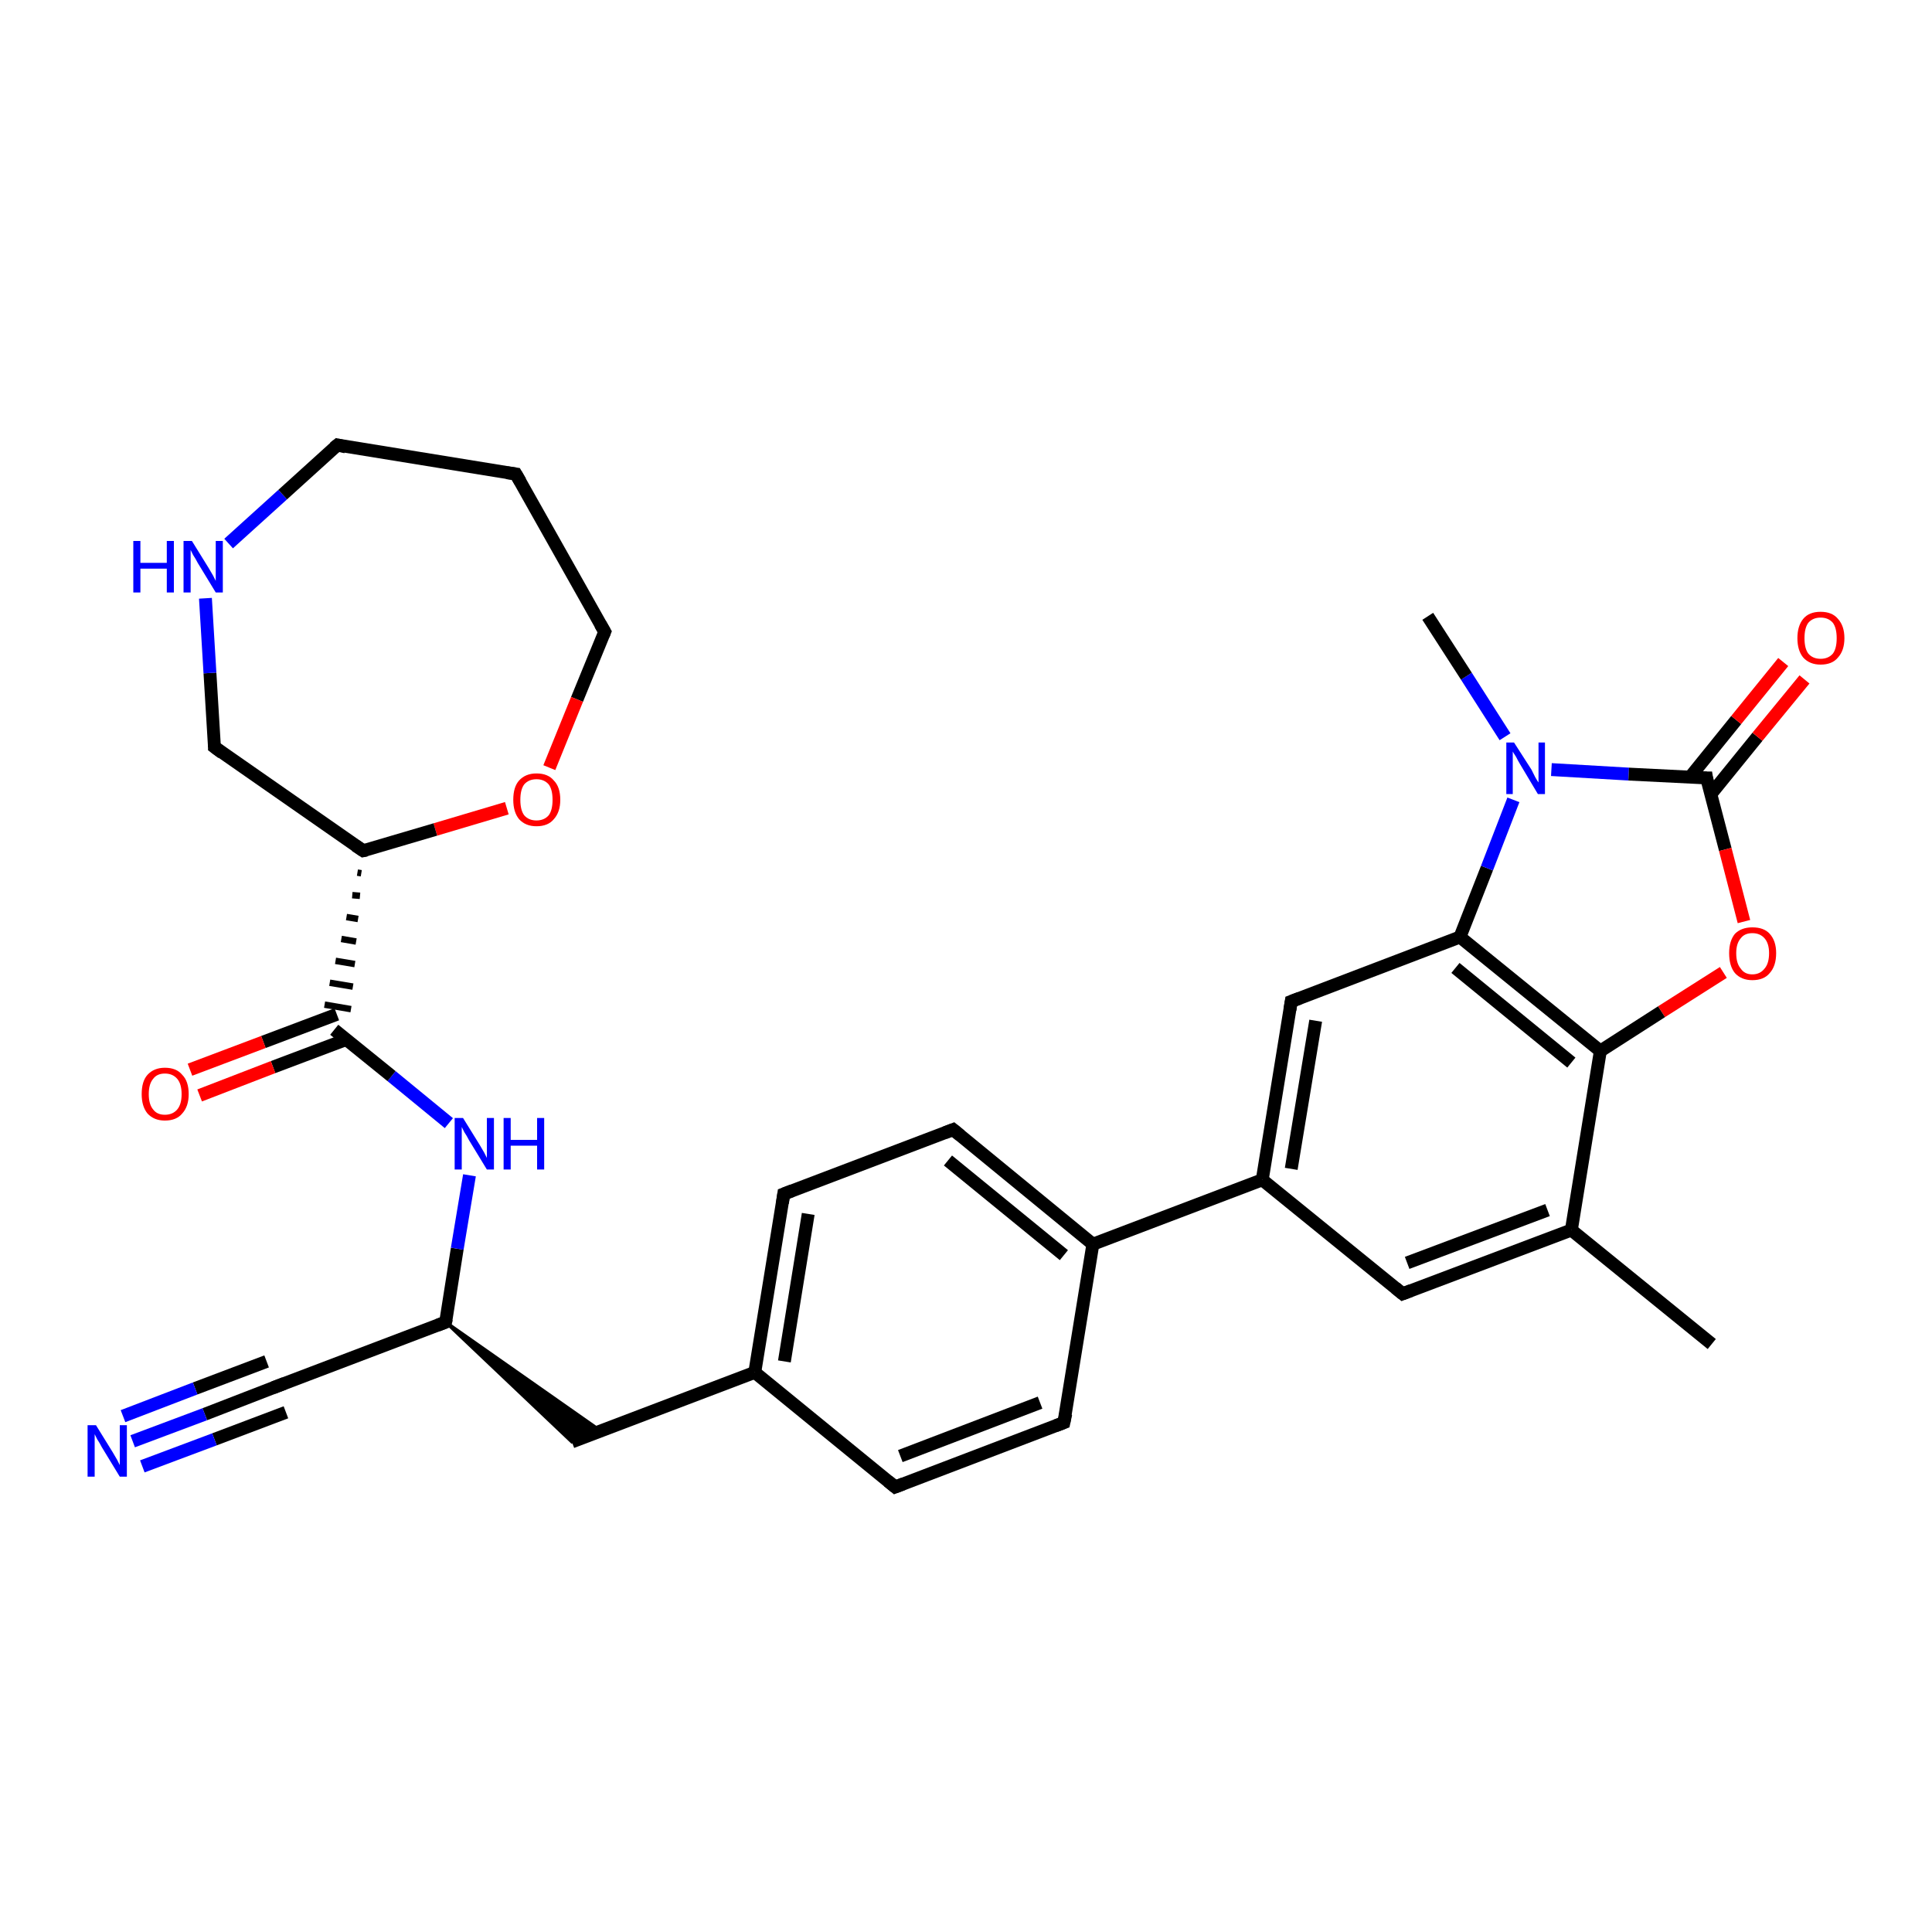 <?xml version='1.0' encoding='iso-8859-1'?>
<svg version='1.1' baseProfile='full'
              xmlns='http://www.w3.org/2000/svg'
                      xmlns:rdkit='http://www.rdkit.org/xml'
                      xmlns:xlink='http://www.w3.org/1999/xlink'
                  xml:space='preserve'
width='300px' height='300px' viewBox='0 0 300 300'>
<!-- END OF HEADER -->
<rect style='opacity:1.0;fill:#FFFFFF;stroke:none' width='300.0' height='300.0' x='0.0' y='0.0'> </rect>
<path class='bond-0 atom-0 atom-1' d='M 265.8,208.7 L 244.0,191.0' style='fill:none;fill-rule:evenodd;stroke:#000000;stroke-width:2.0px;stroke-linecap:butt;stroke-linejoin:miter;stroke-opacity:1' />
<path class='bond-1 atom-1 atom-2' d='M 244.0,191.0 L 217.8,200.9' style='fill:none;fill-rule:evenodd;stroke:#000000;stroke-width:2.0px;stroke-linecap:butt;stroke-linejoin:miter;stroke-opacity:1' />
<path class='bond-1 atom-1 atom-2' d='M 240.3,187.9 L 218.5,196.1' style='fill:none;fill-rule:evenodd;stroke:#000000;stroke-width:2.0px;stroke-linecap:butt;stroke-linejoin:miter;stroke-opacity:1' />
<path class='bond-2 atom-2 atom-3' d='M 217.8,200.9 L 196.0,183.2' style='fill:none;fill-rule:evenodd;stroke:#000000;stroke-width:2.0px;stroke-linecap:butt;stroke-linejoin:miter;stroke-opacity:1' />
<path class='bond-3 atom-3 atom-4' d='M 196.0,183.2 L 200.5,155.5' style='fill:none;fill-rule:evenodd;stroke:#000000;stroke-width:2.0px;stroke-linecap:butt;stroke-linejoin:miter;stroke-opacity:1' />
<path class='bond-3 atom-3 atom-4' d='M 200.5,181.5 L 204.3,158.5' style='fill:none;fill-rule:evenodd;stroke:#000000;stroke-width:2.0px;stroke-linecap:butt;stroke-linejoin:miter;stroke-opacity:1' />
<path class='bond-4 atom-4 atom-5' d='M 200.5,155.5 L 226.7,145.5' style='fill:none;fill-rule:evenodd;stroke:#000000;stroke-width:2.0px;stroke-linecap:butt;stroke-linejoin:miter;stroke-opacity:1' />
<path class='bond-5 atom-5 atom-6' d='M 226.7,145.5 L 230.9,134.8' style='fill:none;fill-rule:evenodd;stroke:#000000;stroke-width:2.0px;stroke-linecap:butt;stroke-linejoin:miter;stroke-opacity:1' />
<path class='bond-5 atom-5 atom-6' d='M 230.9,134.8 L 235.0,124.2' style='fill:none;fill-rule:evenodd;stroke:#0000FF;stroke-width:2.0px;stroke-linecap:butt;stroke-linejoin:miter;stroke-opacity:1' />
<path class='bond-6 atom-6 atom-7' d='M 233.7,114.4 L 227.7,105.0' style='fill:none;fill-rule:evenodd;stroke:#0000FF;stroke-width:2.0px;stroke-linecap:butt;stroke-linejoin:miter;stroke-opacity:1' />
<path class='bond-6 atom-6 atom-7' d='M 227.7,105.0 L 221.7,95.7' style='fill:none;fill-rule:evenodd;stroke:#000000;stroke-width:2.0px;stroke-linecap:butt;stroke-linejoin:miter;stroke-opacity:1' />
<path class='bond-7 atom-6 atom-8' d='M 240.9,119.5 L 252.9,120.2' style='fill:none;fill-rule:evenodd;stroke:#0000FF;stroke-width:2.0px;stroke-linecap:butt;stroke-linejoin:miter;stroke-opacity:1' />
<path class='bond-7 atom-6 atom-8' d='M 252.9,120.2 L 265.0,120.8' style='fill:none;fill-rule:evenodd;stroke:#000000;stroke-width:2.0px;stroke-linecap:butt;stroke-linejoin:miter;stroke-opacity:1' />
<path class='bond-8 atom-8 atom-9' d='M 265.6,123.4 L 272.9,114.4' style='fill:none;fill-rule:evenodd;stroke:#000000;stroke-width:2.0px;stroke-linecap:butt;stroke-linejoin:miter;stroke-opacity:1' />
<path class='bond-8 atom-8 atom-9' d='M 272.9,114.4 L 280.2,105.5' style='fill:none;fill-rule:evenodd;stroke:#FF0000;stroke-width:2.0px;stroke-linecap:butt;stroke-linejoin:miter;stroke-opacity:1' />
<path class='bond-8 atom-8 atom-9' d='M 262.4,120.7 L 269.6,111.8' style='fill:none;fill-rule:evenodd;stroke:#000000;stroke-width:2.0px;stroke-linecap:butt;stroke-linejoin:miter;stroke-opacity:1' />
<path class='bond-8 atom-8 atom-9' d='M 269.6,111.8 L 276.9,102.8' style='fill:none;fill-rule:evenodd;stroke:#FF0000;stroke-width:2.0px;stroke-linecap:butt;stroke-linejoin:miter;stroke-opacity:1' />
<path class='bond-9 atom-8 atom-10' d='M 265.0,120.8 L 267.9,131.9' style='fill:none;fill-rule:evenodd;stroke:#000000;stroke-width:2.0px;stroke-linecap:butt;stroke-linejoin:miter;stroke-opacity:1' />
<path class='bond-9 atom-8 atom-10' d='M 267.9,131.9 L 270.8,143.1' style='fill:none;fill-rule:evenodd;stroke:#FF0000;stroke-width:2.0px;stroke-linecap:butt;stroke-linejoin:miter;stroke-opacity:1' />
<path class='bond-10 atom-10 atom-11' d='M 267.6,151.0 L 258.0,157.1' style='fill:none;fill-rule:evenodd;stroke:#FF0000;stroke-width:2.0px;stroke-linecap:butt;stroke-linejoin:miter;stroke-opacity:1' />
<path class='bond-10 atom-10 atom-11' d='M 258.0,157.1 L 248.5,163.2' style='fill:none;fill-rule:evenodd;stroke:#000000;stroke-width:2.0px;stroke-linecap:butt;stroke-linejoin:miter;stroke-opacity:1' />
<path class='bond-11 atom-3 atom-12' d='M 196.0,183.2 L 169.7,193.2' style='fill:none;fill-rule:evenodd;stroke:#000000;stroke-width:2.0px;stroke-linecap:butt;stroke-linejoin:miter;stroke-opacity:1' />
<path class='bond-12 atom-12 atom-13' d='M 169.7,193.2 L 148.0,175.4' style='fill:none;fill-rule:evenodd;stroke:#000000;stroke-width:2.0px;stroke-linecap:butt;stroke-linejoin:miter;stroke-opacity:1' />
<path class='bond-12 atom-12 atom-13' d='M 165.2,194.9 L 147.2,180.2' style='fill:none;fill-rule:evenodd;stroke:#000000;stroke-width:2.0px;stroke-linecap:butt;stroke-linejoin:miter;stroke-opacity:1' />
<path class='bond-13 atom-13 atom-14' d='M 148.0,175.4 L 121.7,185.4' style='fill:none;fill-rule:evenodd;stroke:#000000;stroke-width:2.0px;stroke-linecap:butt;stroke-linejoin:miter;stroke-opacity:1' />
<path class='bond-14 atom-14 atom-15' d='M 121.7,185.4 L 117.2,213.1' style='fill:none;fill-rule:evenodd;stroke:#000000;stroke-width:2.0px;stroke-linecap:butt;stroke-linejoin:miter;stroke-opacity:1' />
<path class='bond-14 atom-14 atom-15' d='M 125.5,188.5 L 121.8,211.4' style='fill:none;fill-rule:evenodd;stroke:#000000;stroke-width:2.0px;stroke-linecap:butt;stroke-linejoin:miter;stroke-opacity:1' />
<path class='bond-15 atom-15 atom-16' d='M 117.2,213.1 L 88.8,223.9' style='fill:none;fill-rule:evenodd;stroke:#000000;stroke-width:2.0px;stroke-linecap:butt;stroke-linejoin:miter;stroke-opacity:1' />
<path class='bond-16 atom-17 atom-16' d='M 69.2,205.3 L 93.3,222.2 L 88.8,223.9 Z' style='fill:#000000;fill-rule:evenodd;fill-opacity:1;stroke:#000000;stroke-width:0.5px;stroke-linecap:butt;stroke-linejoin:miter;stroke-opacity:1;' />
<path class='bond-17 atom-17 atom-18' d='M 69.2,205.3 L 71.0,193.9' style='fill:none;fill-rule:evenodd;stroke:#000000;stroke-width:2.0px;stroke-linecap:butt;stroke-linejoin:miter;stroke-opacity:1' />
<path class='bond-17 atom-17 atom-18' d='M 71.0,193.9 L 72.9,182.5' style='fill:none;fill-rule:evenodd;stroke:#0000FF;stroke-width:2.0px;stroke-linecap:butt;stroke-linejoin:miter;stroke-opacity:1' />
<path class='bond-18 atom-18 atom-19' d='M 69.7,174.4 L 60.8,167.1' style='fill:none;fill-rule:evenodd;stroke:#0000FF;stroke-width:2.0px;stroke-linecap:butt;stroke-linejoin:miter;stroke-opacity:1' />
<path class='bond-18 atom-18 atom-19' d='M 60.8,167.1 L 51.9,159.9' style='fill:none;fill-rule:evenodd;stroke:#000000;stroke-width:2.0px;stroke-linecap:butt;stroke-linejoin:miter;stroke-opacity:1' />
<path class='bond-19 atom-19 atom-20' d='M 52.3,157.5 L 40.9,161.8' style='fill:none;fill-rule:evenodd;stroke:#000000;stroke-width:2.0px;stroke-linecap:butt;stroke-linejoin:miter;stroke-opacity:1' />
<path class='bond-19 atom-19 atom-20' d='M 40.9,161.8 L 29.5,166.1' style='fill:none;fill-rule:evenodd;stroke:#FF0000;stroke-width:2.0px;stroke-linecap:butt;stroke-linejoin:miter;stroke-opacity:1' />
<path class='bond-19 atom-19 atom-20' d='M 53.8,161.4 L 42.4,165.7' style='fill:none;fill-rule:evenodd;stroke:#000000;stroke-width:2.0px;stroke-linecap:butt;stroke-linejoin:miter;stroke-opacity:1' />
<path class='bond-19 atom-19 atom-20' d='M 42.4,165.7 L 31.0,170.1' style='fill:none;fill-rule:evenodd;stroke:#FF0000;stroke-width:2.0px;stroke-linecap:butt;stroke-linejoin:miter;stroke-opacity:1' />
<path class='bond-20 atom-21 atom-19' d='M 55.5,135.5 L 56.1,135.6' style='fill:none;fill-rule:evenodd;stroke:#000000;stroke-width:1.0px;stroke-linecap:butt;stroke-linejoin:miter;stroke-opacity:1' />
<path class='bond-20 atom-21 atom-19' d='M 54.7,139.0 L 55.9,139.1' style='fill:none;fill-rule:evenodd;stroke:#000000;stroke-width:1.0px;stroke-linecap:butt;stroke-linejoin:miter;stroke-opacity:1' />
<path class='bond-20 atom-21 atom-19' d='M 53.8,142.4 L 55.6,142.7' style='fill:none;fill-rule:evenodd;stroke:#000000;stroke-width:1.0px;stroke-linecap:butt;stroke-linejoin:miter;stroke-opacity:1' />
<path class='bond-20 atom-21 atom-19' d='M 53.0,145.8 L 55.3,146.2' style='fill:none;fill-rule:evenodd;stroke:#000000;stroke-width:1.0px;stroke-linecap:butt;stroke-linejoin:miter;stroke-opacity:1' />
<path class='bond-20 atom-21 atom-19' d='M 52.1,149.2 L 55.1,149.7' style='fill:none;fill-rule:evenodd;stroke:#000000;stroke-width:1.0px;stroke-linecap:butt;stroke-linejoin:miter;stroke-opacity:1' />
<path class='bond-20 atom-21 atom-19' d='M 51.2,152.6 L 54.8,153.2' style='fill:none;fill-rule:evenodd;stroke:#000000;stroke-width:1.0px;stroke-linecap:butt;stroke-linejoin:miter;stroke-opacity:1' />
<path class='bond-20 atom-21 atom-19' d='M 50.4,156.0 L 54.5,156.7' style='fill:none;fill-rule:evenodd;stroke:#000000;stroke-width:1.0px;stroke-linecap:butt;stroke-linejoin:miter;stroke-opacity:1' />
<path class='bond-21 atom-21 atom-22' d='M 56.4,132.1 L 33.3,116.0' style='fill:none;fill-rule:evenodd;stroke:#000000;stroke-width:2.0px;stroke-linecap:butt;stroke-linejoin:miter;stroke-opacity:1' />
<path class='bond-22 atom-22 atom-23' d='M 33.3,116.0 L 32.6,104.5' style='fill:none;fill-rule:evenodd;stroke:#000000;stroke-width:2.0px;stroke-linecap:butt;stroke-linejoin:miter;stroke-opacity:1' />
<path class='bond-22 atom-22 atom-23' d='M 32.6,104.5 L 31.9,92.9' style='fill:none;fill-rule:evenodd;stroke:#0000FF;stroke-width:2.0px;stroke-linecap:butt;stroke-linejoin:miter;stroke-opacity:1' />
<path class='bond-23 atom-23 atom-24' d='M 35.5,84.4 L 43.9,76.8' style='fill:none;fill-rule:evenodd;stroke:#0000FF;stroke-width:2.0px;stroke-linecap:butt;stroke-linejoin:miter;stroke-opacity:1' />
<path class='bond-23 atom-23 atom-24' d='M 43.9,76.8 L 52.4,69.1' style='fill:none;fill-rule:evenodd;stroke:#000000;stroke-width:2.0px;stroke-linecap:butt;stroke-linejoin:miter;stroke-opacity:1' />
<path class='bond-24 atom-24 atom-25' d='M 52.4,69.1 L 80.1,73.6' style='fill:none;fill-rule:evenodd;stroke:#000000;stroke-width:2.0px;stroke-linecap:butt;stroke-linejoin:miter;stroke-opacity:1' />
<path class='bond-25 atom-25 atom-26' d='M 80.1,73.6 L 93.9,98.1' style='fill:none;fill-rule:evenodd;stroke:#000000;stroke-width:2.0px;stroke-linecap:butt;stroke-linejoin:miter;stroke-opacity:1' />
<path class='bond-26 atom-26 atom-27' d='M 93.9,98.1 L 89.6,108.6' style='fill:none;fill-rule:evenodd;stroke:#000000;stroke-width:2.0px;stroke-linecap:butt;stroke-linejoin:miter;stroke-opacity:1' />
<path class='bond-26 atom-26 atom-27' d='M 89.6,108.6 L 85.3,119.2' style='fill:none;fill-rule:evenodd;stroke:#FF0000;stroke-width:2.0px;stroke-linecap:butt;stroke-linejoin:miter;stroke-opacity:1' />
<path class='bond-27 atom-17 atom-28' d='M 69.2,205.3 L 42.9,215.3' style='fill:none;fill-rule:evenodd;stroke:#000000;stroke-width:2.0px;stroke-linecap:butt;stroke-linejoin:miter;stroke-opacity:1' />
<path class='bond-28 atom-28 atom-29' d='M 42.9,215.3 L 31.8,219.6' style='fill:none;fill-rule:evenodd;stroke:#000000;stroke-width:2.0px;stroke-linecap:butt;stroke-linejoin:miter;stroke-opacity:1' />
<path class='bond-28 atom-28 atom-29' d='M 31.8,219.6 L 20.6,223.8' style='fill:none;fill-rule:evenodd;stroke:#0000FF;stroke-width:2.0px;stroke-linecap:butt;stroke-linejoin:miter;stroke-opacity:1' />
<path class='bond-28 atom-28 atom-29' d='M 44.4,219.3 L 33.3,223.5' style='fill:none;fill-rule:evenodd;stroke:#000000;stroke-width:2.0px;stroke-linecap:butt;stroke-linejoin:miter;stroke-opacity:1' />
<path class='bond-28 atom-28 atom-29' d='M 33.3,223.5 L 22.1,227.7' style='fill:none;fill-rule:evenodd;stroke:#0000FF;stroke-width:2.0px;stroke-linecap:butt;stroke-linejoin:miter;stroke-opacity:1' />
<path class='bond-28 atom-28 atom-29' d='M 41.4,211.4 L 30.3,215.6' style='fill:none;fill-rule:evenodd;stroke:#000000;stroke-width:2.0px;stroke-linecap:butt;stroke-linejoin:miter;stroke-opacity:1' />
<path class='bond-28 atom-28 atom-29' d='M 30.3,215.6 L 19.1,219.9' style='fill:none;fill-rule:evenodd;stroke:#0000FF;stroke-width:2.0px;stroke-linecap:butt;stroke-linejoin:miter;stroke-opacity:1' />
<path class='bond-29 atom-15 atom-30' d='M 117.2,213.1 L 139.0,230.9' style='fill:none;fill-rule:evenodd;stroke:#000000;stroke-width:2.0px;stroke-linecap:butt;stroke-linejoin:miter;stroke-opacity:1' />
<path class='bond-30 atom-30 atom-31' d='M 139.0,230.9 L 165.2,220.9' style='fill:none;fill-rule:evenodd;stroke:#000000;stroke-width:2.0px;stroke-linecap:butt;stroke-linejoin:miter;stroke-opacity:1' />
<path class='bond-30 atom-30 atom-31' d='M 139.8,226.1 L 161.5,217.8' style='fill:none;fill-rule:evenodd;stroke:#000000;stroke-width:2.0px;stroke-linecap:butt;stroke-linejoin:miter;stroke-opacity:1' />
<path class='bond-31 atom-11 atom-1' d='M 248.5,163.2 L 244.0,191.0' style='fill:none;fill-rule:evenodd;stroke:#000000;stroke-width:2.0px;stroke-linecap:butt;stroke-linejoin:miter;stroke-opacity:1' />
<path class='bond-32 atom-31 atom-12' d='M 165.2,220.9 L 169.7,193.2' style='fill:none;fill-rule:evenodd;stroke:#000000;stroke-width:2.0px;stroke-linecap:butt;stroke-linejoin:miter;stroke-opacity:1' />
<path class='bond-33 atom-11 atom-5' d='M 248.5,163.2 L 226.7,145.5' style='fill:none;fill-rule:evenodd;stroke:#000000;stroke-width:2.0px;stroke-linecap:butt;stroke-linejoin:miter;stroke-opacity:1' />
<path class='bond-33 atom-11 atom-5' d='M 244.0,165.0 L 226.0,150.3' style='fill:none;fill-rule:evenodd;stroke:#000000;stroke-width:2.0px;stroke-linecap:butt;stroke-linejoin:miter;stroke-opacity:1' />
<path class='bond-34 atom-27 atom-21' d='M 78.7,125.5 L 67.6,128.8' style='fill:none;fill-rule:evenodd;stroke:#FF0000;stroke-width:2.0px;stroke-linecap:butt;stroke-linejoin:miter;stroke-opacity:1' />
<path class='bond-34 atom-27 atom-21' d='M 67.6,128.8 L 56.4,132.1' style='fill:none;fill-rule:evenodd;stroke:#000000;stroke-width:2.0px;stroke-linecap:butt;stroke-linejoin:miter;stroke-opacity:1' />
<path d='M 219.1,200.4 L 217.8,200.9 L 216.7,200.0' style='fill:none;stroke:#000000;stroke-width:2.0px;stroke-linecap:butt;stroke-linejoin:miter;stroke-opacity:1;' />
<path d='M 200.3,156.8 L 200.5,155.5 L 201.8,155.0' style='fill:none;stroke:#000000;stroke-width:2.0px;stroke-linecap:butt;stroke-linejoin:miter;stroke-opacity:1;' />
<path d='M 264.4,120.8 L 265.0,120.8 L 265.1,121.4' style='fill:none;stroke:#000000;stroke-width:2.0px;stroke-linecap:butt;stroke-linejoin:miter;stroke-opacity:1;' />
<path d='M 149.1,176.3 L 148.0,175.4 L 146.7,175.9' style='fill:none;stroke:#000000;stroke-width:2.0px;stroke-linecap:butt;stroke-linejoin:miter;stroke-opacity:1;' />
<path d='M 123.0,184.9 L 121.7,185.4 L 121.5,186.8' style='fill:none;stroke:#000000;stroke-width:2.0px;stroke-linecap:butt;stroke-linejoin:miter;stroke-opacity:1;' />
<path d='M 69.3,204.8 L 69.2,205.3 L 67.9,205.8' style='fill:none;stroke:#000000;stroke-width:2.0px;stroke-linecap:butt;stroke-linejoin:miter;stroke-opacity:1;' />
<path d='M 55.2,131.3 L 56.4,132.1 L 56.9,132.0' style='fill:none;stroke:#000000;stroke-width:2.0px;stroke-linecap:butt;stroke-linejoin:miter;stroke-opacity:1;' />
<path d='M 34.5,116.9 L 33.3,116.0 L 33.3,115.5' style='fill:none;stroke:#000000;stroke-width:2.0px;stroke-linecap:butt;stroke-linejoin:miter;stroke-opacity:1;' />
<path d='M 51.9,69.5 L 52.4,69.1 L 53.7,69.4' style='fill:none;stroke:#000000;stroke-width:2.0px;stroke-linecap:butt;stroke-linejoin:miter;stroke-opacity:1;' />
<path d='M 78.7,73.4 L 80.1,73.6 L 80.8,74.8' style='fill:none;stroke:#000000;stroke-width:2.0px;stroke-linecap:butt;stroke-linejoin:miter;stroke-opacity:1;' />
<path d='M 93.2,96.9 L 93.9,98.1 L 93.7,98.6' style='fill:none;stroke:#000000;stroke-width:2.0px;stroke-linecap:butt;stroke-linejoin:miter;stroke-opacity:1;' />
<path d='M 44.2,214.8 L 42.9,215.3 L 42.4,215.5' style='fill:none;stroke:#000000;stroke-width:2.0px;stroke-linecap:butt;stroke-linejoin:miter;stroke-opacity:1;' />
<path d='M 137.9,230.0 L 139.0,230.9 L 140.3,230.4' style='fill:none;stroke:#000000;stroke-width:2.0px;stroke-linecap:butt;stroke-linejoin:miter;stroke-opacity:1;' />
<path d='M 163.9,221.4 L 165.2,220.9 L 165.5,219.5' style='fill:none;stroke:#000000;stroke-width:2.0px;stroke-linecap:butt;stroke-linejoin:miter;stroke-opacity:1;' />
<path class='atom-6' d='M 235.1 115.3
L 237.8 119.5
Q 238.0 119.9, 238.4 120.7
Q 238.8 121.4, 238.9 121.5
L 238.9 115.3
L 239.9 115.3
L 239.9 123.3
L 238.8 123.3
L 236.0 118.6
Q 235.7 118.1, 235.4 117.5
Q 235.0 116.9, 234.9 116.7
L 234.9 123.3
L 233.9 123.3
L 233.9 115.3
L 235.1 115.3
' fill='#0000FF'/>
<path class='atom-9' d='M 279.1 99.1
Q 279.1 97.2, 280.0 96.1
Q 280.9 95.0, 282.7 95.0
Q 284.5 95.0, 285.4 96.1
Q 286.4 97.2, 286.4 99.1
Q 286.4 101.0, 285.4 102.1
Q 284.5 103.2, 282.7 103.2
Q 281.0 103.2, 280.0 102.1
Q 279.1 101.0, 279.1 99.1
M 282.7 102.3
Q 283.9 102.3, 284.6 101.5
Q 285.2 100.7, 285.2 99.1
Q 285.2 97.5, 284.6 96.7
Q 283.9 95.9, 282.7 95.9
Q 281.5 95.9, 280.8 96.7
Q 280.2 97.5, 280.2 99.1
Q 280.2 100.7, 280.8 101.5
Q 281.5 102.3, 282.7 102.3
' fill='#FF0000'/>
<path class='atom-10' d='M 268.5 148.0
Q 268.5 146.1, 269.4 145.0
Q 270.4 144.0, 272.1 144.0
Q 273.9 144.0, 274.8 145.0
Q 275.8 146.1, 275.8 148.0
Q 275.8 150.0, 274.8 151.1
Q 273.9 152.2, 272.1 152.2
Q 270.4 152.2, 269.4 151.1
Q 268.5 150.0, 268.5 148.0
M 272.1 151.3
Q 273.3 151.3, 274.0 150.4
Q 274.7 149.6, 274.7 148.0
Q 274.7 146.5, 274.0 145.7
Q 273.3 144.9, 272.1 144.9
Q 270.9 144.9, 270.3 145.7
Q 269.6 146.5, 269.6 148.0
Q 269.6 149.6, 270.3 150.4
Q 270.9 151.3, 272.1 151.3
' fill='#FF0000'/>
<path class='atom-18' d='M 71.9 173.6
L 74.5 177.8
Q 74.8 178.3, 75.2 179.0
Q 75.6 179.8, 75.6 179.8
L 75.6 173.6
L 76.7 173.6
L 76.7 181.6
L 75.6 181.6
L 72.8 177.0
Q 72.5 176.4, 72.1 175.8
Q 71.8 175.2, 71.7 175.0
L 71.7 181.6
L 70.6 181.6
L 70.6 173.6
L 71.9 173.6
' fill='#0000FF'/>
<path class='atom-18' d='M 78.2 173.6
L 79.3 173.6
L 79.3 177.0
L 83.4 177.0
L 83.4 173.6
L 84.5 173.6
L 84.5 181.6
L 83.4 181.6
L 83.4 177.9
L 79.3 177.9
L 79.3 181.6
L 78.2 181.6
L 78.2 173.6
' fill='#0000FF'/>
<path class='atom-20' d='M 22.0 169.9
Q 22.0 167.9, 22.9 166.9
Q 23.9 165.8, 25.6 165.8
Q 27.4 165.8, 28.3 166.9
Q 29.3 167.9, 29.3 169.9
Q 29.3 171.8, 28.3 172.9
Q 27.4 174.0, 25.6 174.0
Q 23.9 174.0, 22.9 172.9
Q 22.0 171.8, 22.0 169.9
M 25.6 173.1
Q 26.8 173.1, 27.5 172.3
Q 28.2 171.5, 28.2 169.9
Q 28.2 168.3, 27.5 167.5
Q 26.8 166.7, 25.6 166.7
Q 24.4 166.7, 23.8 167.5
Q 23.1 168.3, 23.1 169.9
Q 23.1 171.5, 23.8 172.3
Q 24.4 173.1, 25.6 173.1
' fill='#FF0000'/>
<path class='atom-23' d='M 20.7 84.0
L 21.8 84.0
L 21.8 87.4
L 25.9 87.4
L 25.9 84.0
L 27.0 84.0
L 27.0 92.0
L 25.9 92.0
L 25.9 88.3
L 21.8 88.3
L 21.8 92.0
L 20.7 92.0
L 20.7 84.0
' fill='#0000FF'/>
<path class='atom-23' d='M 29.8 84.0
L 32.4 88.2
Q 32.7 88.7, 33.1 89.4
Q 33.5 90.2, 33.5 90.2
L 33.5 84.0
L 34.6 84.0
L 34.6 92.0
L 33.5 92.0
L 30.7 87.4
Q 30.4 86.8, 30.0 86.2
Q 29.7 85.6, 29.6 85.4
L 29.6 92.0
L 28.5 92.0
L 28.5 84.0
L 29.8 84.0
' fill='#0000FF'/>
<path class='atom-27' d='M 79.7 124.2
Q 79.7 122.2, 80.6 121.2
Q 81.6 120.1, 83.3 120.1
Q 85.1 120.1, 86.0 121.2
Q 87.0 122.2, 87.0 124.2
Q 87.0 126.1, 86.0 127.2
Q 85.1 128.3, 83.3 128.3
Q 81.6 128.3, 80.6 127.2
Q 79.7 126.1, 79.7 124.2
M 83.3 127.4
Q 84.5 127.4, 85.2 126.6
Q 85.8 125.8, 85.8 124.2
Q 85.8 122.6, 85.2 121.8
Q 84.5 121.0, 83.3 121.0
Q 82.1 121.0, 81.4 121.8
Q 80.8 122.6, 80.8 124.2
Q 80.8 125.8, 81.4 126.6
Q 82.1 127.4, 83.3 127.4
' fill='#FF0000'/>
<path class='atom-29' d='M 14.9 221.3
L 17.5 225.5
Q 17.8 226.0, 18.2 226.7
Q 18.6 227.5, 18.6 227.5
L 18.6 221.3
L 19.7 221.3
L 19.7 229.3
L 18.6 229.3
L 15.8 224.7
Q 15.5 224.1, 15.1 223.5
Q 14.8 222.9, 14.7 222.7
L 14.7 229.3
L 13.6 229.3
L 13.6 221.3
L 14.9 221.3
' fill='#0000FF'/>
</svg>
